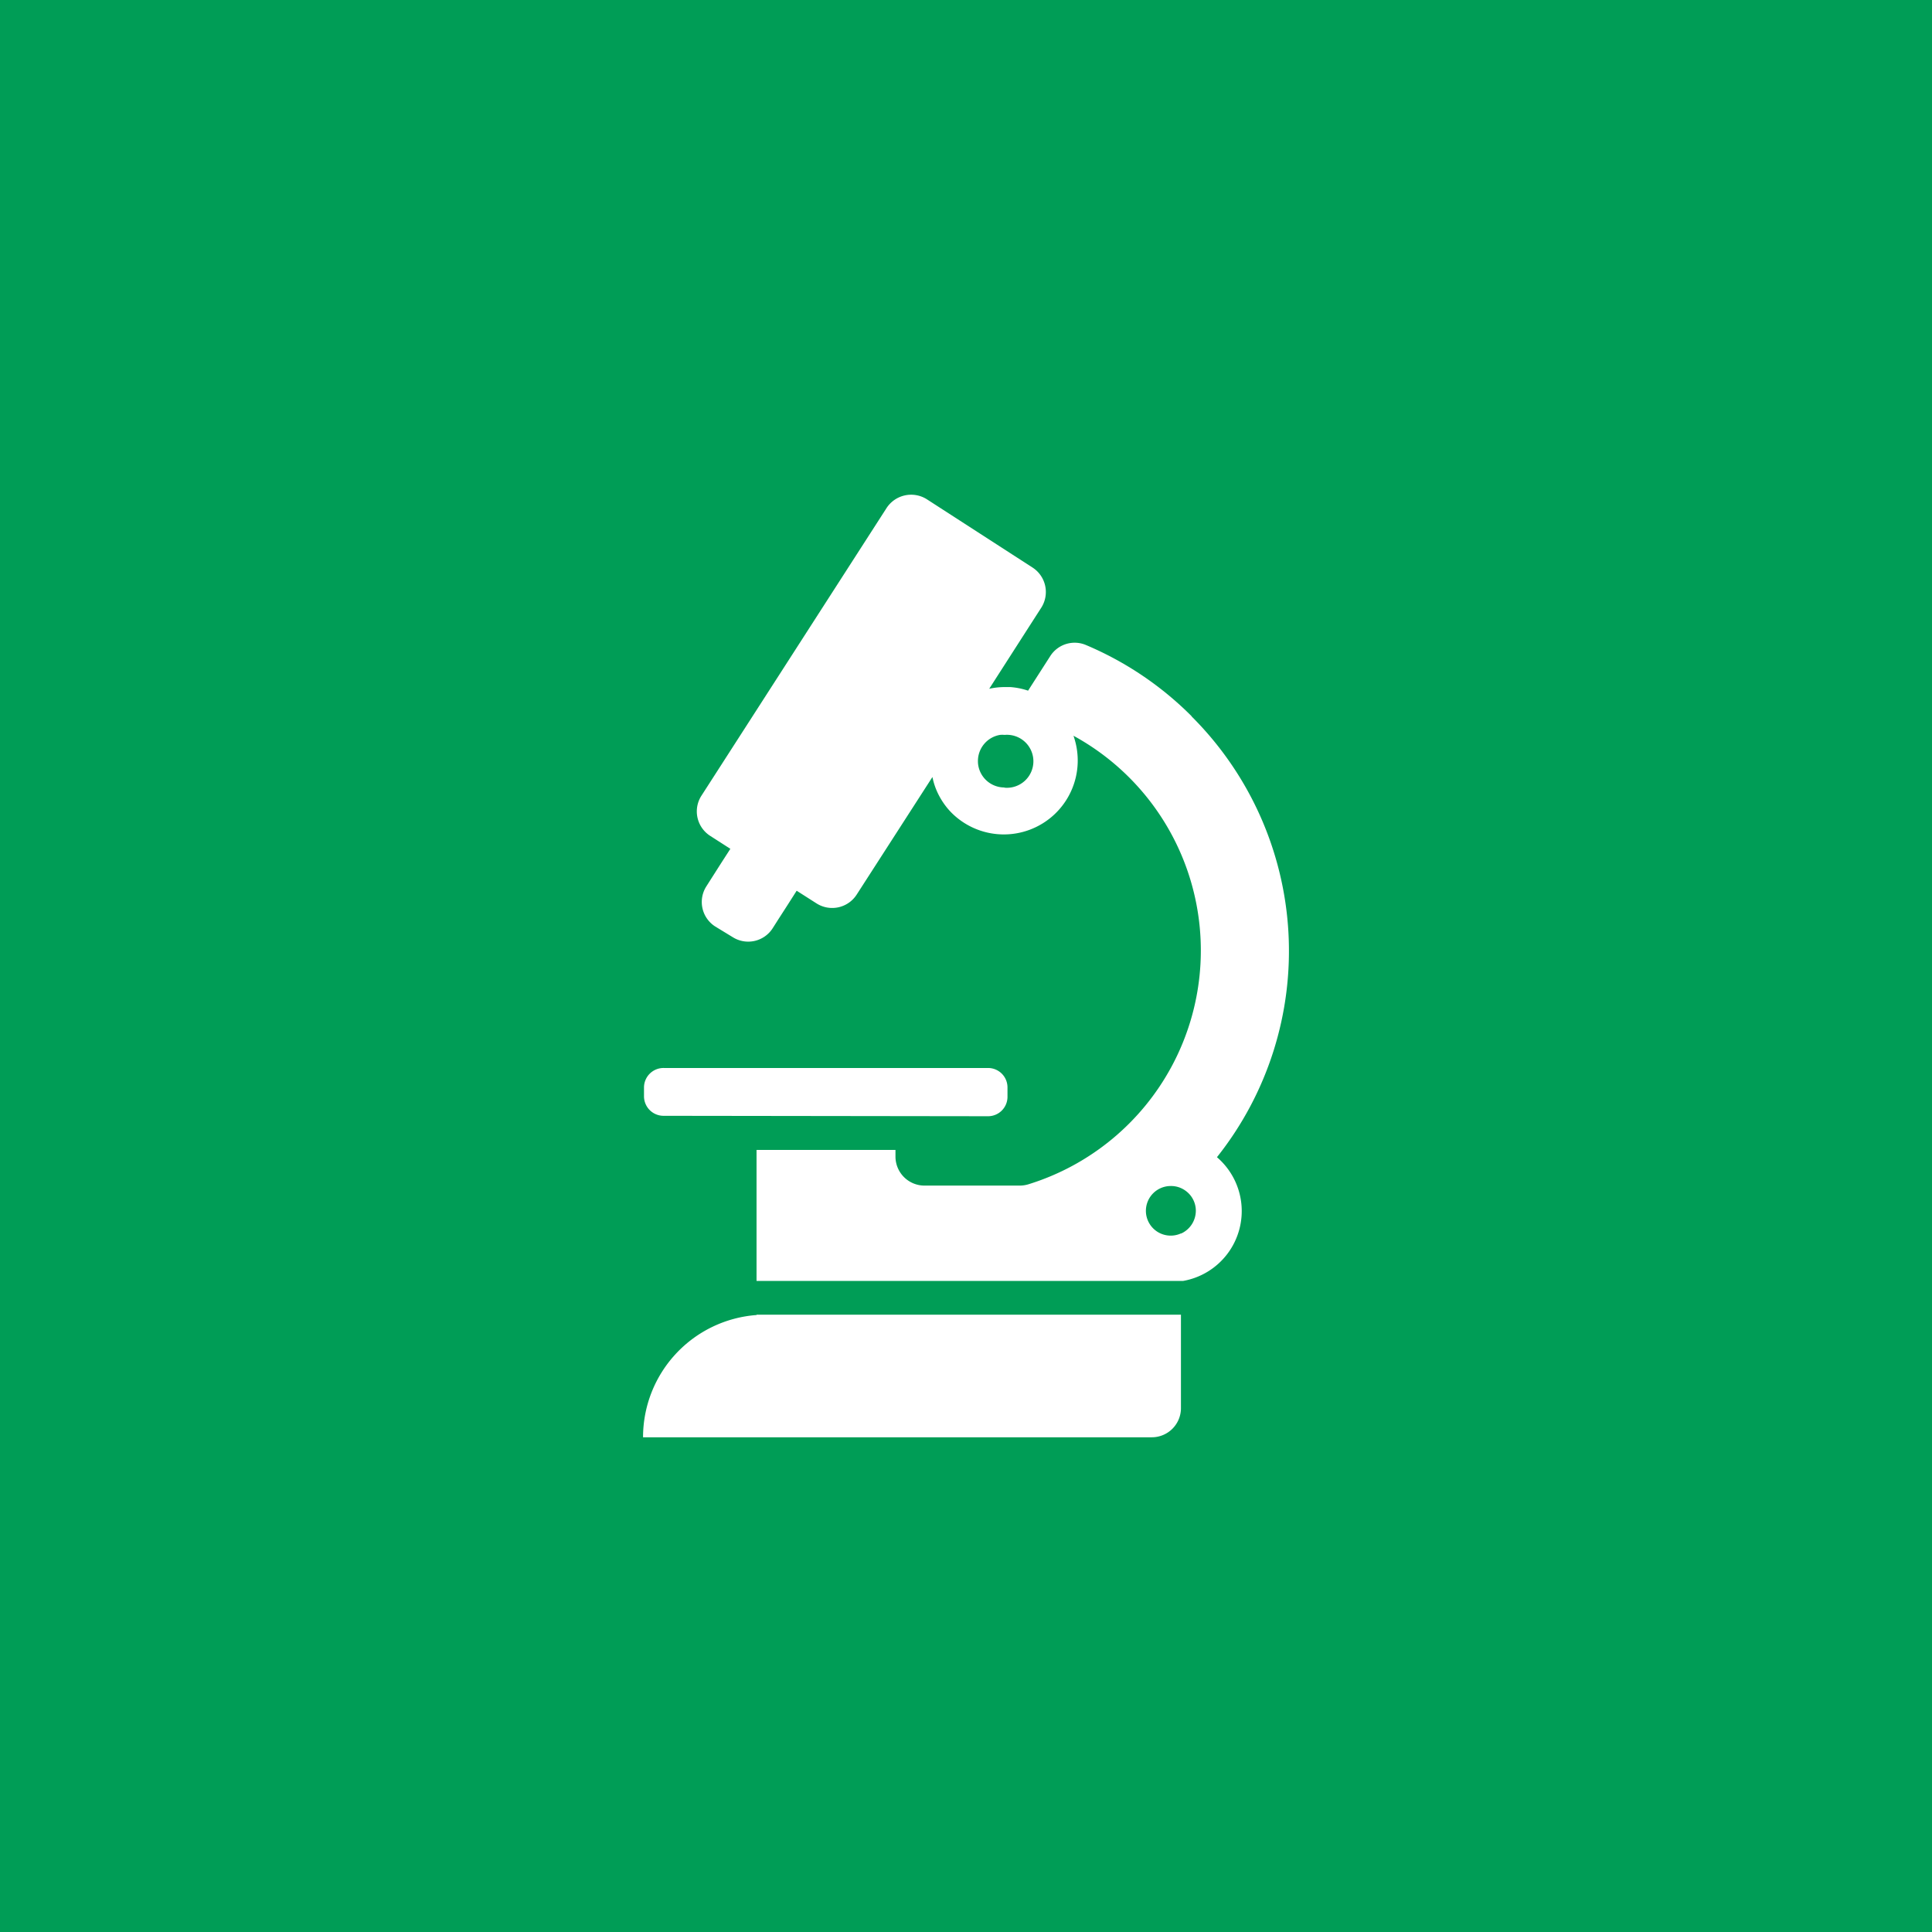 <svg xmlns="http://www.w3.org/2000/svg" width="183" height="183" viewBox="0 0 183 183"><defs><style>.cls-1{fill:#009d56;}.cls-2{fill:#fff;}</style></defs><title>diagn</title><g id="Layer_2" data-name="Layer 2"><g id="Layer_1-2" data-name="Layer 1"><rect class="cls-1" width="183" height="183"/><path class="cls-2" d="M93.59,105.73a1.84,1.84,0,0,0,1.84-1.84V103a1.84,1.84,0,0,0-1.84-1.84H62.89A1.85,1.85,0,0,0,61,103v.85a1.85,1.85,0,0,0,1.84,1.84Zm0,0"/><path class="cls-2" d="M112.87,67.84a31.32,31.32,0,0,0-10-6.74h0a2.74,2.74,0,0,0-3.36,1l-2.13,3.32a6.76,6.76,0,0,0-1.69-.34l-.54,0a6.9,6.9,0,0,0-1.45.16l3.76-5.86,1.17-1.82a2.76,2.76,0,0,0-.84-3.81l-10-6.46a2.78,2.78,0,0,0-3.82.84L66.44,75.37a2.75,2.75,0,0,0,.84,3.81l1.9,1.22-.87,1.35-.86,1.35-.54.85a2.75,2.75,0,0,0,.84,3.81l1.64,1a2.75,2.75,0,0,0,3.8-.84l.54-.85.87-1.35.86-1.35,1.88,1.2a2.76,2.76,0,0,0,3.81-.84L88.32,73.6A6.49,6.49,0,0,0,89,75.46a6.84,6.84,0,0,0,1,1.39,7,7,0,0,0,12.08-4.6,7.07,7.07,0,0,0-.4-2.56,23.18,23.18,0,0,1-4.28,42.49,2.84,2.84,0,0,1-.82.12h-9a2.75,2.75,0,0,1-2.76-2.76v-.62H71.66v12.41l.86,0h39.55a6.72,6.72,0,0,0,3.2-11.72,31.38,31.38,0,0,0-2.4-41.75ZM95.14,74.59a2.51,2.51,0,0,1-2.43-1.87,2.4,2.4,0,0,1-.08-.64,2.51,2.51,0,0,1,2.09-2.47,2.22,2.22,0,0,1,.43,0,2.51,2.51,0,1,1,0,5Zm16.72,42.24a2.35,2.35,0,0,1-3.32-2.14,2.35,2.35,0,0,1,2.35-2.35,2.3,2.3,0,0,1,1,.21,2.36,2.36,0,0,1,.45.27,2.33,2.33,0,0,1,.93,1.87,2.38,2.38,0,0,1-1.39,2.15Zm0,0"/><path class="cls-2" d="M71.66,124.56a11.61,11.61,0,0,0-10.75,11.58H109.1a2.76,2.76,0,0,0,2.76-2.76v-8.85H72.53l-.86,0Zm0,0"/></g></g></svg>